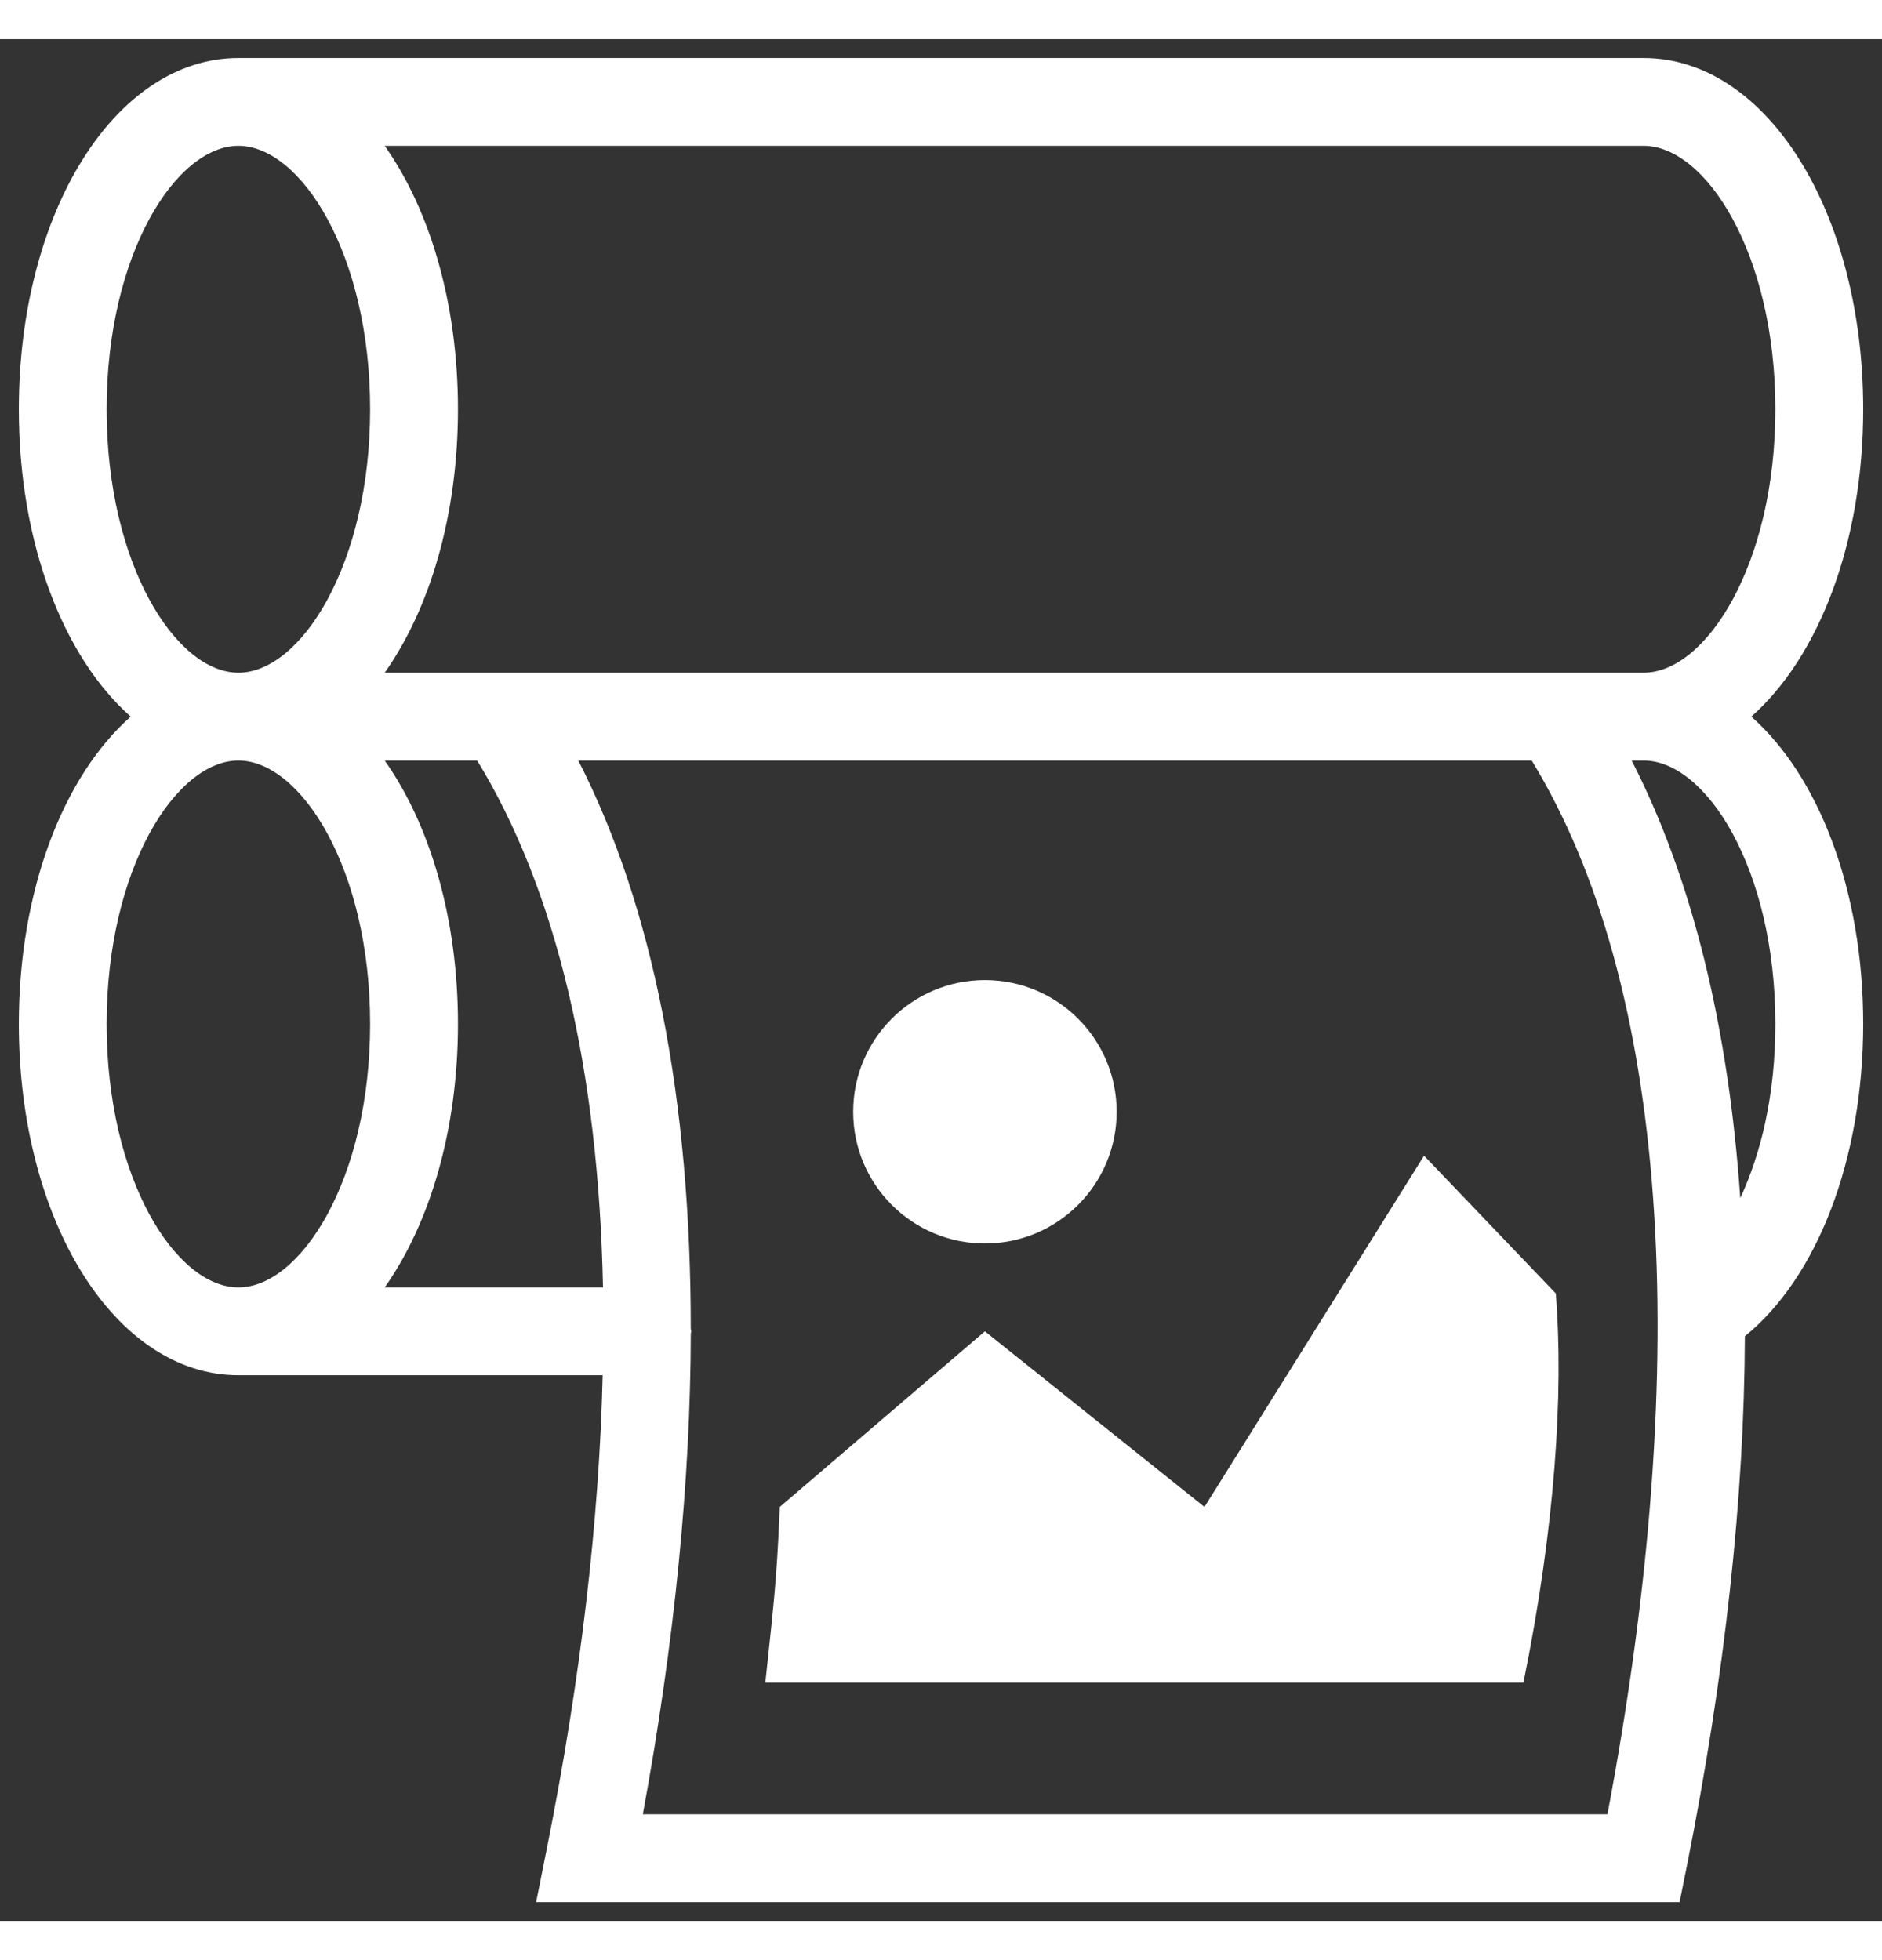 <?xml version="1.0" encoding="UTF-8"?>
<svg xmlns="http://www.w3.org/2000/svg"
    xmlns:xlink="http://www.w3.org/1999/xlink"
    xmlns:xodm="http://www.corel.com/coreldraw/odm/2003" xml:space="preserve" width="24px" height="25px" version="1.1" style="shape-rendering:geometricPrecision; text-rendering:geometricPrecision; image-rendering:optimizeQuality; fill-rule:evenodd; clip-rule:evenodd" viewBox="0 0 589.63 589.63">
    <rect x="0" y="0" width="589.63" height="589.63" fill="#333333" stroke="none"/>
    <defs>
        <style type="text/css"> .fil0 {fill:none} .fil1 {fill:white;fill-rule:nonzero} </style>
    </defs>
    <g id="Layer_x0020_1">
        <rect class="fil0" width="589.63" height="589.63"></rect>
        <g id="_2629834819712">
            <path class="fil1" d="M545.23 363.13c-3.74,-53.98 -15.15,-100.27 -34.03,-137.1l3.75 0c19.52,0 41.27,33.89 41.27,82.54 0,22.34 -4.56,40.76 -10.99,54.56zm-41.62 193.09l-302.21 0c9.97,-54.12 14.91,-104.6 15.03,-150.6 0.01,-0.26 0.15,-0.48 0.15,-0.74 0,-0.28 -0.14,-0.51 -0.16,-0.79 0.02,-71.61 -11.77,-132.23 -35.23,-178.06l298.7 0c42.58,69.75 50.96,186.26 23.72,330.19zm-470.2 -247.65c0,-48.65 21.75,-82.54 41.28,-82.54 19.52,0 41.27,33.89 41.27,82.54 0,48.66 -21.75,82.55 -41.27,82.55 -19.53,0 -41.28,-33.89 -41.28,-82.55zm0 -192.61c0,-48.65 21.75,-82.55 41.28,-82.55 19.52,0 41.27,33.9 41.27,82.55 0,48.65 -21.75,82.55 -41.27,82.55 -19.53,0 -41.28,-33.9 -41.28,-82.55zm116.09 110.07c24.78,40.51 38.03,96.77 39.42,165.09l-68.39 0c14.13,-20.02 22.95,-49.3 22.95,-82.55 0,-33.24 -8.82,-62.52 -22.95,-82.54l28.97 0zm406.72 -110.07c0,48.65 -21.75,82.55 -41.27,82.55l-394.42 0c14.13,-20.02 22.95,-49.3 22.95,-82.55 0,-33.25 -8.82,-62.53 -22.95,-82.55l394.42 0c19.52,0 41.27,33.9 41.27,82.55zm-7.54 96.31c21.07,-18.61 35.06,-54.35 35.06,-96.31 0,-61.72 -30.22,-110.06 -68.79,-110.06l-440.26 0c-38.58,0 -68.79,48.34 -68.79,110.06 0,41.96 13.99,77.7 35.05,96.31 -21.06,18.6 -35.05,54.34 -35.05,96.3 0,61.72 30.21,110.07 68.79,110.07l114.13 0c-1.09,45.28 -6.84,95.07 -17.56,148.64l-3.29 16.46 358.25 0 2.22 -11.06c12,-60.02 18.04,-115.85 18.23,-166.26 22.68,-18.39 37.07,-55.51 37.07,-97.85 0,-41.96 -13.99,-77.7 -35.06,-96.3z"></path>
            <path class="fil1" d="M308.57 377.36c22.8,0 41.28,-18.48 41.28,-41.27 0,-22.79 -18.48,-41.27 -41.28,-41.27 -22.79,0 -41.27,18.48 -41.27,41.27 0,22.79 18.48,41.27 41.27,41.27z"></path>
            <path class="fil1" d="M487.43 393.01l-41.27 -43.16 -68.8 110.06 -68.79 -55.03 -64.27 55.03c-0.95,24.59 -2.39,34.54 -4.52,55.04l237.51 0c9.91,-48.59 12.64,-90.83 10.14,-121.94z"></path>
        </g>
    </g>
</svg> 